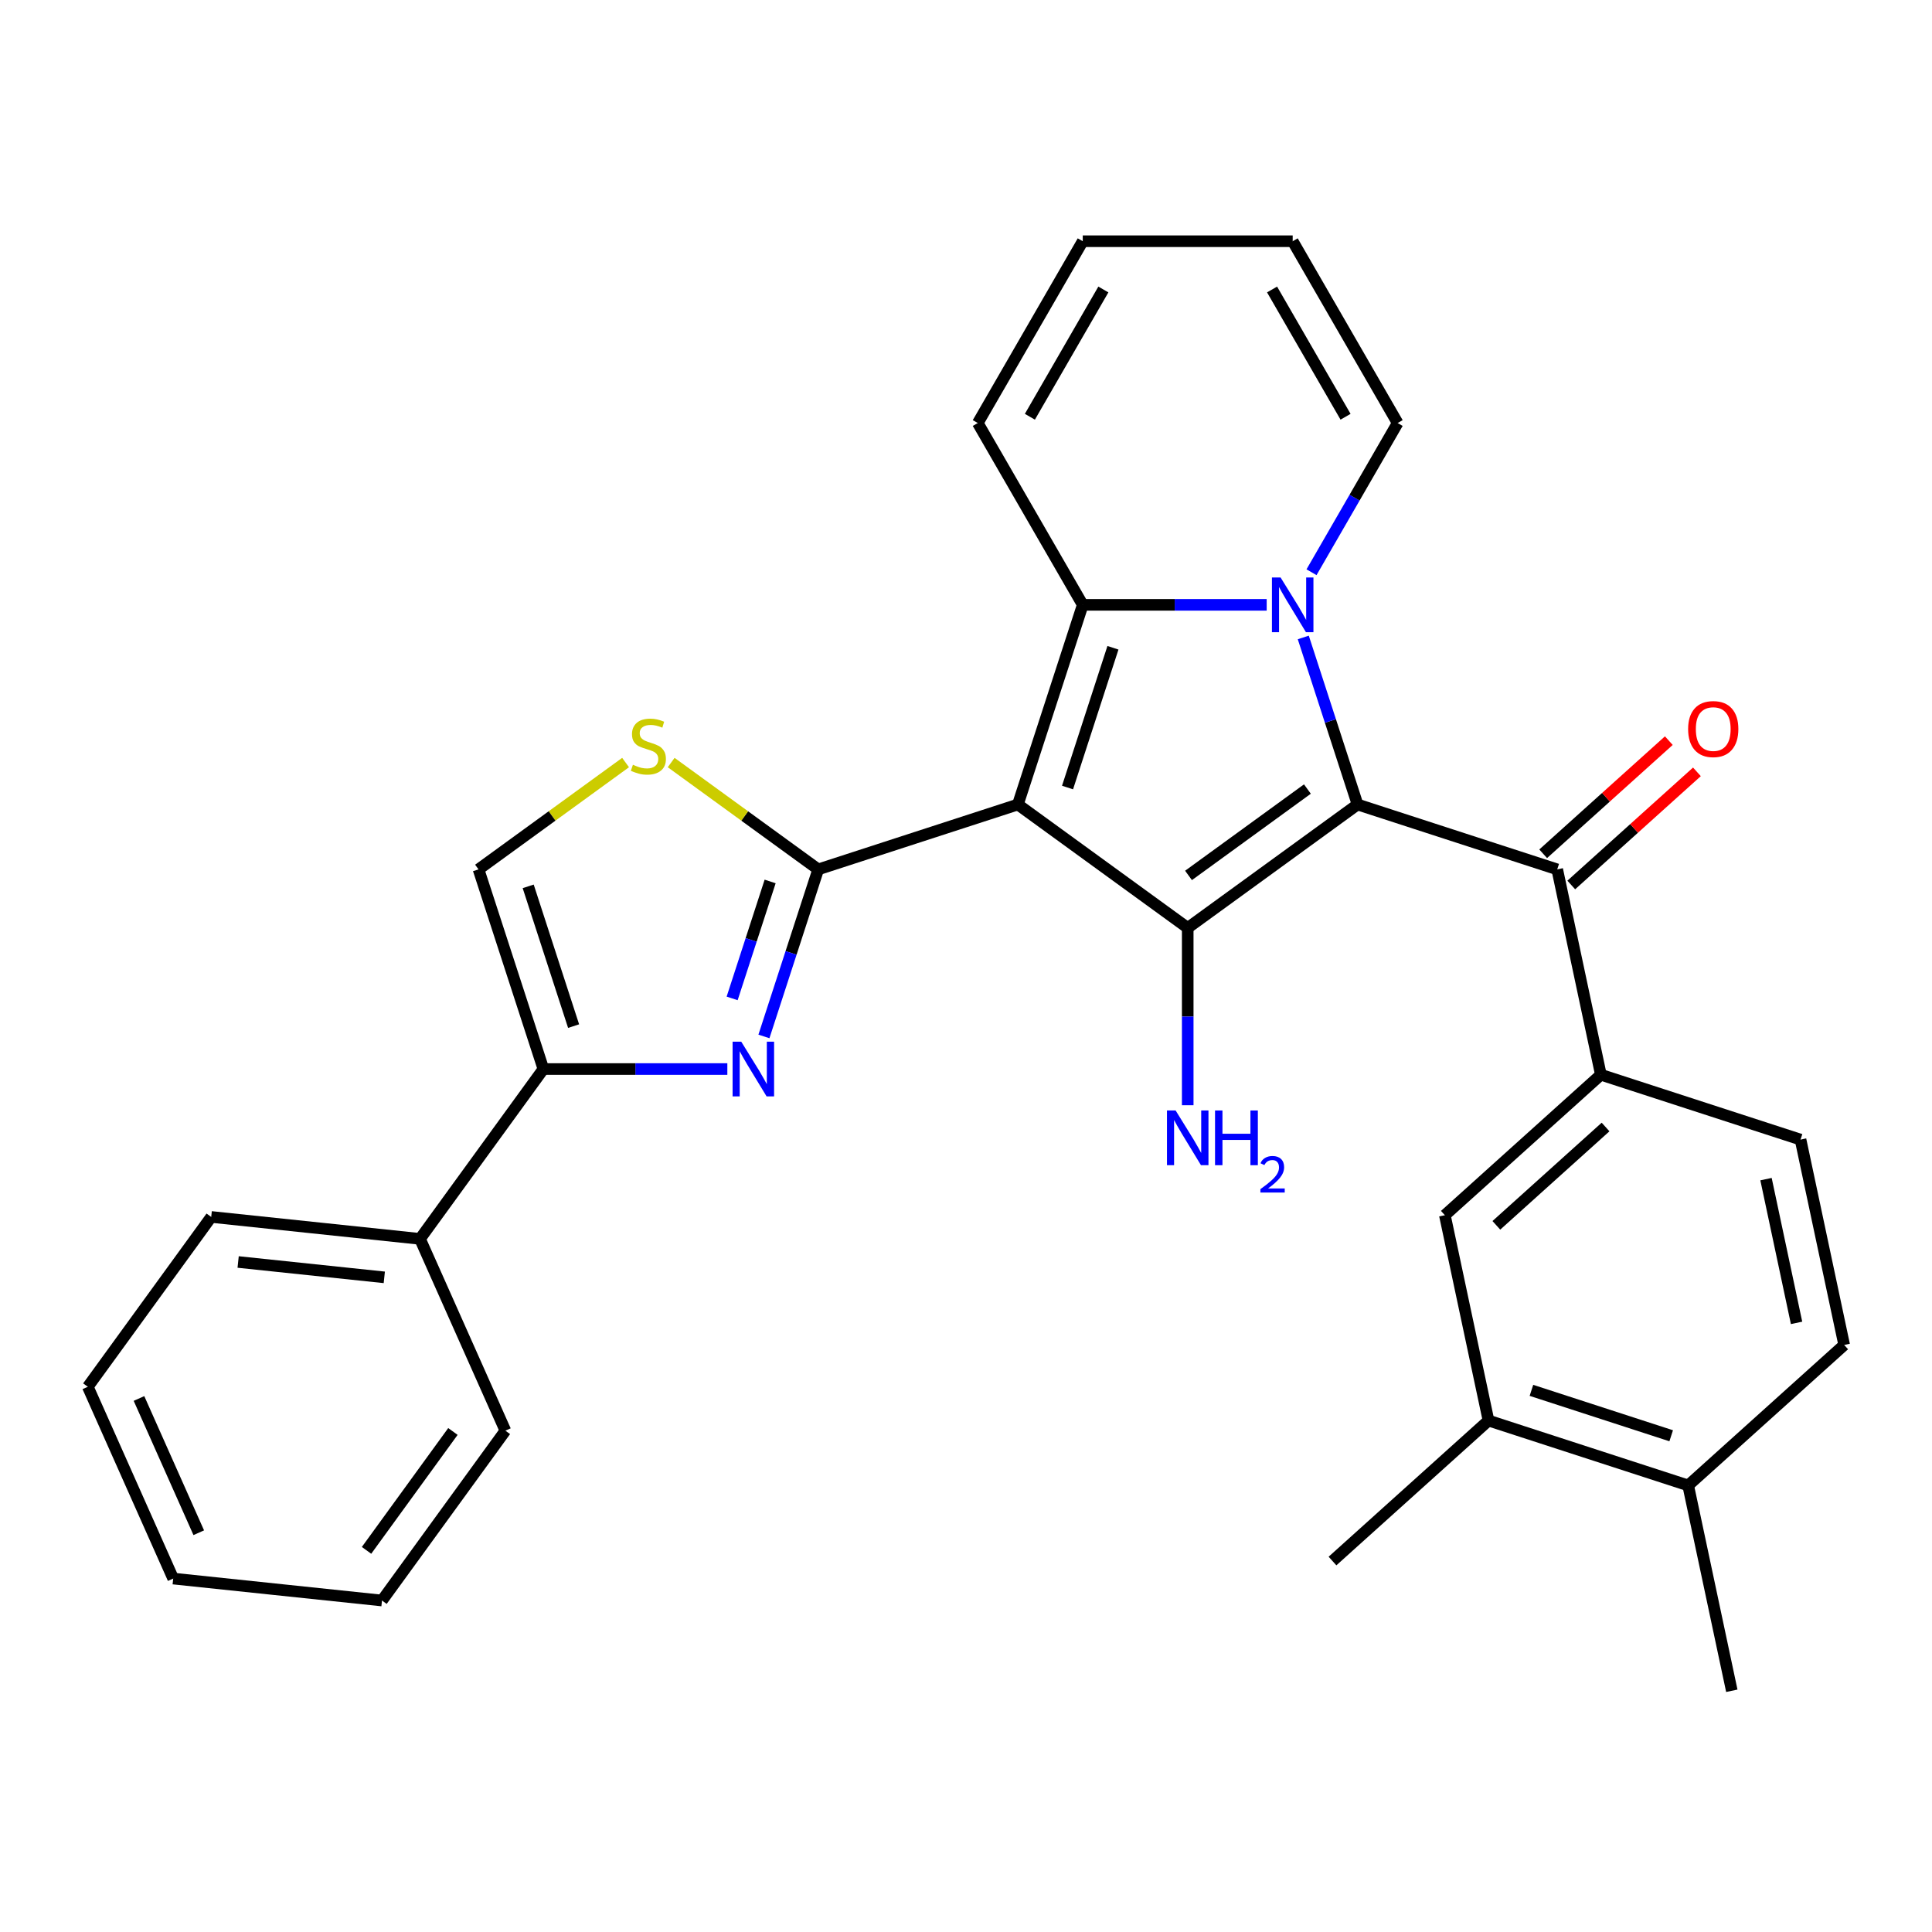 <?xml version='1.0' encoding='iso-8859-1'?>
<svg version='1.1' baseProfile='full'
              xmlns='http://www.w3.org/2000/svg'
                      xmlns:rdkit='http://www.rdkit.org/xml'
                      xmlns:xlink='http://www.w3.org/1999/xlink'
                  xml:space='preserve'
width='1000px' height='1000px' viewBox='0 0 1000 1000'>
<!-- END OF HEADER -->
<rect style='opacity:1.0;fill:#FFFFFF;stroke:none' width='1000' height='1000' x='0' y='0'> </rect>
<path class='bond-2' d='M 526.85,416.411 L 560.429,313.066' style='fill:none;fill-rule:evenodd;stroke:#000000;stroke-width:6px;stroke-linecap:butt;stroke-linejoin:miter;stroke-opacity:1' />
<path class='bond-2' d='M 552.556,407.625 L 576.061,335.284' style='fill:none;fill-rule:evenodd;stroke:#000000;stroke-width:6px;stroke-linecap:butt;stroke-linejoin:miter;stroke-opacity:1' />
<path class='bond-3' d='M 526.85,416.411 L 614.761,480.281' style='fill:none;fill-rule:evenodd;stroke:#000000;stroke-width:6px;stroke-linecap:butt;stroke-linejoin:miter;stroke-opacity:1' />
<path class='bond-4' d='M 526.85,416.411 L 423.506,449.99' style='fill:none;fill-rule:evenodd;stroke:#000000;stroke-width:6px;stroke-linecap:butt;stroke-linejoin:miter;stroke-opacity:1' />
<path class='bond-0' d='M 702.671,416.411 L 614.761,480.281' style='fill:none;fill-rule:evenodd;stroke:#000000;stroke-width:6px;stroke-linecap:butt;stroke-linejoin:miter;stroke-opacity:1' />
<path class='bond-0' d='M 676.71,408.409 L 615.173,453.119' style='fill:none;fill-rule:evenodd;stroke:#000000;stroke-width:6px;stroke-linecap:butt;stroke-linejoin:miter;stroke-opacity:1' />
<path class='bond-6' d='M 702.671,416.411 L 806.016,449.99' style='fill:none;fill-rule:evenodd;stroke:#000000;stroke-width:6px;stroke-linecap:butt;stroke-linejoin:miter;stroke-opacity:1' />
<path class='bond-30' d='M 702.671,416.411 L 688.624,373.177' style='fill:none;fill-rule:evenodd;stroke:#000000;stroke-width:6px;stroke-linecap:butt;stroke-linejoin:miter;stroke-opacity:1' />
<path class='bond-30' d='M 688.624,373.177 L 674.576,329.943' style='fill:none;fill-rule:evenodd;stroke:#0000FF;stroke-width:6px;stroke-linecap:butt;stroke-linejoin:miter;stroke-opacity:1' />
<path class='bond-1' d='M 655.636,313.066 L 608.032,313.066' style='fill:none;fill-rule:evenodd;stroke:#0000FF;stroke-width:6px;stroke-linecap:butt;stroke-linejoin:miter;stroke-opacity:1' />
<path class='bond-1' d='M 608.032,313.066 L 560.429,313.066' style='fill:none;fill-rule:evenodd;stroke:#000000;stroke-width:6px;stroke-linecap:butt;stroke-linejoin:miter;stroke-opacity:1' />
<path class='bond-11' d='M 678.836,296.189 L 701.13,257.575' style='fill:none;fill-rule:evenodd;stroke:#0000FF;stroke-width:6px;stroke-linecap:butt;stroke-linejoin:miter;stroke-opacity:1' />
<path class='bond-11' d='M 701.13,257.575 L 723.424,218.961' style='fill:none;fill-rule:evenodd;stroke:#000000;stroke-width:6px;stroke-linecap:butt;stroke-linejoin:miter;stroke-opacity:1' />
<path class='bond-13' d='M 560.429,313.066 L 506.098,218.961' style='fill:none;fill-rule:evenodd;stroke:#000000;stroke-width:6px;stroke-linecap:butt;stroke-linejoin:miter;stroke-opacity:1' />
<path class='bond-15' d='M 614.761,480.281 L 614.761,526.175' style='fill:none;fill-rule:evenodd;stroke:#000000;stroke-width:6px;stroke-linecap:butt;stroke-linejoin:miter;stroke-opacity:1' />
<path class='bond-15' d='M 614.761,526.175 L 614.761,572.068' style='fill:none;fill-rule:evenodd;stroke:#0000FF;stroke-width:6px;stroke-linecap:butt;stroke-linejoin:miter;stroke-opacity:1' />
<path class='bond-5' d='M 423.506,449.99 L 409.458,493.224' style='fill:none;fill-rule:evenodd;stroke:#000000;stroke-width:6px;stroke-linecap:butt;stroke-linejoin:miter;stroke-opacity:1' />
<path class='bond-5' d='M 409.458,493.224 L 395.41,536.458' style='fill:none;fill-rule:evenodd;stroke:#0000FF;stroke-width:6px;stroke-linecap:butt;stroke-linejoin:miter;stroke-opacity:1' />
<path class='bond-5' d='M 398.622,456.244 L 388.789,486.508' style='fill:none;fill-rule:evenodd;stroke:#000000;stroke-width:6px;stroke-linecap:butt;stroke-linejoin:miter;stroke-opacity:1' />
<path class='bond-5' d='M 388.789,486.508 L 378.956,516.772' style='fill:none;fill-rule:evenodd;stroke:#0000FF;stroke-width:6px;stroke-linecap:butt;stroke-linejoin:miter;stroke-opacity:1' />
<path class='bond-8' d='M 423.506,449.99 L 385.449,422.34' style='fill:none;fill-rule:evenodd;stroke:#000000;stroke-width:6px;stroke-linecap:butt;stroke-linejoin:miter;stroke-opacity:1' />
<path class='bond-8' d='M 385.449,422.34 L 347.392,394.69' style='fill:none;fill-rule:evenodd;stroke:#CCCC00;stroke-width:6px;stroke-linecap:butt;stroke-linejoin:miter;stroke-opacity:1' />
<path class='bond-7' d='M 376.47,553.334 L 328.867,553.334' style='fill:none;fill-rule:evenodd;stroke:#0000FF;stroke-width:6px;stroke-linecap:butt;stroke-linejoin:miter;stroke-opacity:1' />
<path class='bond-7' d='M 328.867,553.334 L 281.264,553.334' style='fill:none;fill-rule:evenodd;stroke:#000000;stroke-width:6px;stroke-linecap:butt;stroke-linejoin:miter;stroke-opacity:1' />
<path class='bond-9' d='M 806.016,449.99 L 828.608,556.278' style='fill:none;fill-rule:evenodd;stroke:#000000;stroke-width:6px;stroke-linecap:butt;stroke-linejoin:miter;stroke-opacity:1' />
<path class='bond-16' d='M 813.287,458.065 L 845.805,428.786' style='fill:none;fill-rule:evenodd;stroke:#000000;stroke-width:6px;stroke-linecap:butt;stroke-linejoin:miter;stroke-opacity:1' />
<path class='bond-16' d='M 845.805,428.786 L 878.323,399.506' style='fill:none;fill-rule:evenodd;stroke:#FF0000;stroke-width:6px;stroke-linecap:butt;stroke-linejoin:miter;stroke-opacity:1' />
<path class='bond-16' d='M 798.745,441.914 L 831.263,412.635' style='fill:none;fill-rule:evenodd;stroke:#000000;stroke-width:6px;stroke-linecap:butt;stroke-linejoin:miter;stroke-opacity:1' />
<path class='bond-16' d='M 831.263,412.635 L 863.781,383.356' style='fill:none;fill-rule:evenodd;stroke:#FF0000;stroke-width:6px;stroke-linecap:butt;stroke-linejoin:miter;stroke-opacity:1' />
<path class='bond-17' d='M 281.264,553.334 L 217.393,641.245' style='fill:none;fill-rule:evenodd;stroke:#000000;stroke-width:6px;stroke-linecap:butt;stroke-linejoin:miter;stroke-opacity:1' />
<path class='bond-31' d='M 281.264,553.334 L 247.685,449.99' style='fill:none;fill-rule:evenodd;stroke:#000000;stroke-width:6px;stroke-linecap:butt;stroke-linejoin:miter;stroke-opacity:1' />
<path class='bond-31' d='M 296.896,531.117 L 273.391,458.776' style='fill:none;fill-rule:evenodd;stroke:#000000;stroke-width:6px;stroke-linecap:butt;stroke-linejoin:miter;stroke-opacity:1' />
<path class='bond-10' d='M 323.799,394.69 L 285.742,422.34' style='fill:none;fill-rule:evenodd;stroke:#CCCC00;stroke-width:6px;stroke-linecap:butt;stroke-linejoin:miter;stroke-opacity:1' />
<path class='bond-10' d='M 285.742,422.34 L 247.685,449.99' style='fill:none;fill-rule:evenodd;stroke:#000000;stroke-width:6px;stroke-linecap:butt;stroke-linejoin:miter;stroke-opacity:1' />
<path class='bond-12' d='M 828.608,556.278 L 747.856,628.988' style='fill:none;fill-rule:evenodd;stroke:#000000;stroke-width:6px;stroke-linecap:butt;stroke-linejoin:miter;stroke-opacity:1' />
<path class='bond-12' d='M 831.037,583.335 L 774.511,634.232' style='fill:none;fill-rule:evenodd;stroke:#000000;stroke-width:6px;stroke-linecap:butt;stroke-linejoin:miter;stroke-opacity:1' />
<path class='bond-19' d='M 828.608,556.278 L 931.953,589.857' style='fill:none;fill-rule:evenodd;stroke:#000000;stroke-width:6px;stroke-linecap:butt;stroke-linejoin:miter;stroke-opacity:1' />
<path class='bond-32' d='M 723.424,218.961 L 669.092,124.856' style='fill:none;fill-rule:evenodd;stroke:#000000;stroke-width:6px;stroke-linecap:butt;stroke-linejoin:miter;stroke-opacity:1' />
<path class='bond-32' d='M 696.453,215.712 L 658.421,149.838' style='fill:none;fill-rule:evenodd;stroke:#000000;stroke-width:6px;stroke-linecap:butt;stroke-linejoin:miter;stroke-opacity:1' />
<path class='bond-14' d='M 747.856,628.988 L 770.448,735.277' style='fill:none;fill-rule:evenodd;stroke:#000000;stroke-width:6px;stroke-linecap:butt;stroke-linejoin:miter;stroke-opacity:1' />
<path class='bond-21' d='M 506.098,218.961 L 560.429,124.856' style='fill:none;fill-rule:evenodd;stroke:#000000;stroke-width:6px;stroke-linecap:butt;stroke-linejoin:miter;stroke-opacity:1' />
<path class='bond-21' d='M 533.068,215.712 L 571.1,149.838' style='fill:none;fill-rule:evenodd;stroke:#000000;stroke-width:6px;stroke-linecap:butt;stroke-linejoin:miter;stroke-opacity:1' />
<path class='bond-23' d='M 770.448,735.277 L 689.696,807.987' style='fill:none;fill-rule:evenodd;stroke:#000000;stroke-width:6px;stroke-linecap:butt;stroke-linejoin:miter;stroke-opacity:1' />
<path class='bond-34' d='M 770.448,735.277 L 873.793,768.855' style='fill:none;fill-rule:evenodd;stroke:#000000;stroke-width:6px;stroke-linecap:butt;stroke-linejoin:miter;stroke-opacity:1' />
<path class='bond-34' d='M 792.666,719.645 L 865.007,743.15' style='fill:none;fill-rule:evenodd;stroke:#000000;stroke-width:6px;stroke-linecap:butt;stroke-linejoin:miter;stroke-opacity:1' />
<path class='bond-25' d='M 217.393,641.245 L 109.325,629.886' style='fill:none;fill-rule:evenodd;stroke:#000000;stroke-width:6px;stroke-linecap:butt;stroke-linejoin:miter;stroke-opacity:1' />
<path class='bond-25' d='M 198.911,661.155 L 123.264,653.204' style='fill:none;fill-rule:evenodd;stroke:#000000;stroke-width:6px;stroke-linecap:butt;stroke-linejoin:miter;stroke-opacity:1' />
<path class='bond-26' d='M 217.393,641.245 L 261.59,740.514' style='fill:none;fill-rule:evenodd;stroke:#000000;stroke-width:6px;stroke-linecap:butt;stroke-linejoin:miter;stroke-opacity:1' />
<path class='bond-18' d='M 873.793,768.855 L 954.545,696.146' style='fill:none;fill-rule:evenodd;stroke:#000000;stroke-width:6px;stroke-linecap:butt;stroke-linejoin:miter;stroke-opacity:1' />
<path class='bond-24' d='M 873.793,768.855 L 896.385,875.144' style='fill:none;fill-rule:evenodd;stroke:#000000;stroke-width:6px;stroke-linecap:butt;stroke-linejoin:miter;stroke-opacity:1' />
<path class='bond-22' d='M 931.953,589.857 L 954.545,696.146' style='fill:none;fill-rule:evenodd;stroke:#000000;stroke-width:6px;stroke-linecap:butt;stroke-linejoin:miter;stroke-opacity:1' />
<path class='bond-22' d='M 914.084,610.319 L 929.899,684.721' style='fill:none;fill-rule:evenodd;stroke:#000000;stroke-width:6px;stroke-linecap:butt;stroke-linejoin:miter;stroke-opacity:1' />
<path class='bond-20' d='M 669.092,124.856 L 560.429,124.856' style='fill:none;fill-rule:evenodd;stroke:#000000;stroke-width:6px;stroke-linecap:butt;stroke-linejoin:miter;stroke-opacity:1' />
<path class='bond-27' d='M 109.325,629.886 L 45.455,717.797' style='fill:none;fill-rule:evenodd;stroke:#000000;stroke-width:6px;stroke-linecap:butt;stroke-linejoin:miter;stroke-opacity:1' />
<path class='bond-28' d='M 261.59,740.514 L 197.72,828.424' style='fill:none;fill-rule:evenodd;stroke:#000000;stroke-width:6px;stroke-linecap:butt;stroke-linejoin:miter;stroke-opacity:1' />
<path class='bond-28' d='M 234.428,740.926 L 189.718,802.463' style='fill:none;fill-rule:evenodd;stroke:#000000;stroke-width:6px;stroke-linecap:butt;stroke-linejoin:miter;stroke-opacity:1' />
<path class='bond-33' d='M 45.455,717.797 L 89.652,817.065' style='fill:none;fill-rule:evenodd;stroke:#000000;stroke-width:6px;stroke-linecap:butt;stroke-linejoin:miter;stroke-opacity:1' />
<path class='bond-33' d='M 71.938,723.848 L 102.876,793.336' style='fill:none;fill-rule:evenodd;stroke:#000000;stroke-width:6px;stroke-linecap:butt;stroke-linejoin:miter;stroke-opacity:1' />
<path class='bond-29' d='M 197.72,828.424 L 89.652,817.065' style='fill:none;fill-rule:evenodd;stroke:#000000;stroke-width:6px;stroke-linecap:butt;stroke-linejoin:miter;stroke-opacity:1' />
<path  class='atom-2' d='M 662.832 298.906
L 672.112 313.906
Q 673.032 315.386, 674.512 318.066
Q 675.992 320.746, 676.072 320.906
L 676.072 298.906
L 679.832 298.906
L 679.832 327.226
L 675.952 327.226
L 665.992 310.826
Q 664.832 308.906, 663.592 306.706
Q 662.392 304.506, 662.032 303.826
L 662.032 327.226
L 658.352 327.226
L 658.352 298.906
L 662.832 298.906
' fill='#0000FF'/>
<path  class='atom-6' d='M 383.667 539.174
L 392.947 554.174
Q 393.867 555.654, 395.347 558.334
Q 396.827 561.014, 396.907 561.174
L 396.907 539.174
L 400.667 539.174
L 400.667 567.494
L 396.787 567.494
L 386.827 551.094
Q 385.667 549.174, 384.427 546.974
Q 383.227 544.774, 382.867 544.094
L 382.867 567.494
L 379.187 567.494
L 379.187 539.174
L 383.667 539.174
' fill='#0000FF'/>
<path  class='atom-9' d='M 327.595 395.839
Q 327.915 395.959, 329.235 396.519
Q 330.555 397.079, 331.995 397.439
Q 333.475 397.759, 334.915 397.759
Q 337.595 397.759, 339.155 396.479
Q 340.715 395.159, 340.715 392.879
Q 340.715 391.319, 339.915 390.359
Q 339.155 389.399, 337.955 388.879
Q 336.755 388.359, 334.755 387.759
Q 332.235 386.999, 330.715 386.279
Q 329.235 385.559, 328.155 384.039
Q 327.115 382.519, 327.115 379.959
Q 327.115 376.399, 329.515 374.199
Q 331.955 371.999, 336.755 371.999
Q 340.035 371.999, 343.755 373.559
L 342.835 376.639
Q 339.435 375.239, 336.875 375.239
Q 334.115 375.239, 332.595 376.399
Q 331.075 377.519, 331.115 379.479
Q 331.115 380.999, 331.875 381.919
Q 332.675 382.839, 333.795 383.359
Q 334.955 383.879, 336.875 384.479
Q 339.435 385.279, 340.955 386.079
Q 342.475 386.879, 343.555 388.519
Q 344.675 390.119, 344.675 392.879
Q 344.675 396.799, 342.035 398.919
Q 339.435 400.999, 335.075 400.999
Q 332.555 400.999, 330.635 400.439
Q 328.755 399.919, 326.515 398.999
L 327.595 395.839
' fill='#CCCC00'/>
<path  class='atom-16' d='M 608.501 574.785
L 617.781 589.785
Q 618.701 591.265, 620.181 593.945
Q 621.661 596.625, 621.741 596.785
L 621.741 574.785
L 625.501 574.785
L 625.501 603.105
L 621.621 603.105
L 611.661 586.705
Q 610.501 584.785, 609.261 582.585
Q 608.061 580.385, 607.701 579.705
L 607.701 603.105
L 604.021 603.105
L 604.021 574.785
L 608.501 574.785
' fill='#0000FF'/>
<path  class='atom-16' d='M 628.901 574.785
L 632.741 574.785
L 632.741 586.825
L 647.221 586.825
L 647.221 574.785
L 651.061 574.785
L 651.061 603.105
L 647.221 603.105
L 647.221 590.025
L 632.741 590.025
L 632.741 603.105
L 628.901 603.105
L 628.901 574.785
' fill='#0000FF'/>
<path  class='atom-16' d='M 652.434 602.111
Q 653.12 600.342, 654.757 599.365
Q 656.394 598.362, 658.664 598.362
Q 661.489 598.362, 663.073 599.893
Q 664.657 601.425, 664.657 604.144
Q 664.657 606.916, 662.598 609.503
Q 660.565 612.09, 656.341 615.153
L 664.974 615.153
L 664.974 617.265
L 652.381 617.265
L 652.381 615.496
Q 655.866 613.014, 657.925 611.166
Q 660.01 609.318, 661.014 607.655
Q 662.017 605.992, 662.017 604.276
Q 662.017 602.481, 661.119 601.477
Q 660.222 600.474, 658.664 600.474
Q 657.159 600.474, 656.156 601.081
Q 655.153 601.689, 654.44 603.035
L 652.434 602.111
' fill='#0000FF'/>
<path  class='atom-17' d='M 873.768 377.36
Q 873.768 370.56, 877.128 366.76
Q 880.488 362.96, 886.768 362.96
Q 893.048 362.96, 896.408 366.76
Q 899.768 370.56, 899.768 377.36
Q 899.768 384.24, 896.368 388.16
Q 892.968 392.04, 886.768 392.04
Q 880.528 392.04, 877.128 388.16
Q 873.768 384.28, 873.768 377.36
M 886.768 388.84
Q 891.088 388.84, 893.408 385.96
Q 895.768 383.04, 895.768 377.36
Q 895.768 371.8, 893.408 369
Q 891.088 366.16, 886.768 366.16
Q 882.448 366.16, 880.088 368.96
Q 877.768 371.76, 877.768 377.36
Q 877.768 383.08, 880.088 385.96
Q 882.448 388.84, 886.768 388.84
' fill='#FF0000'/>
</svg>
